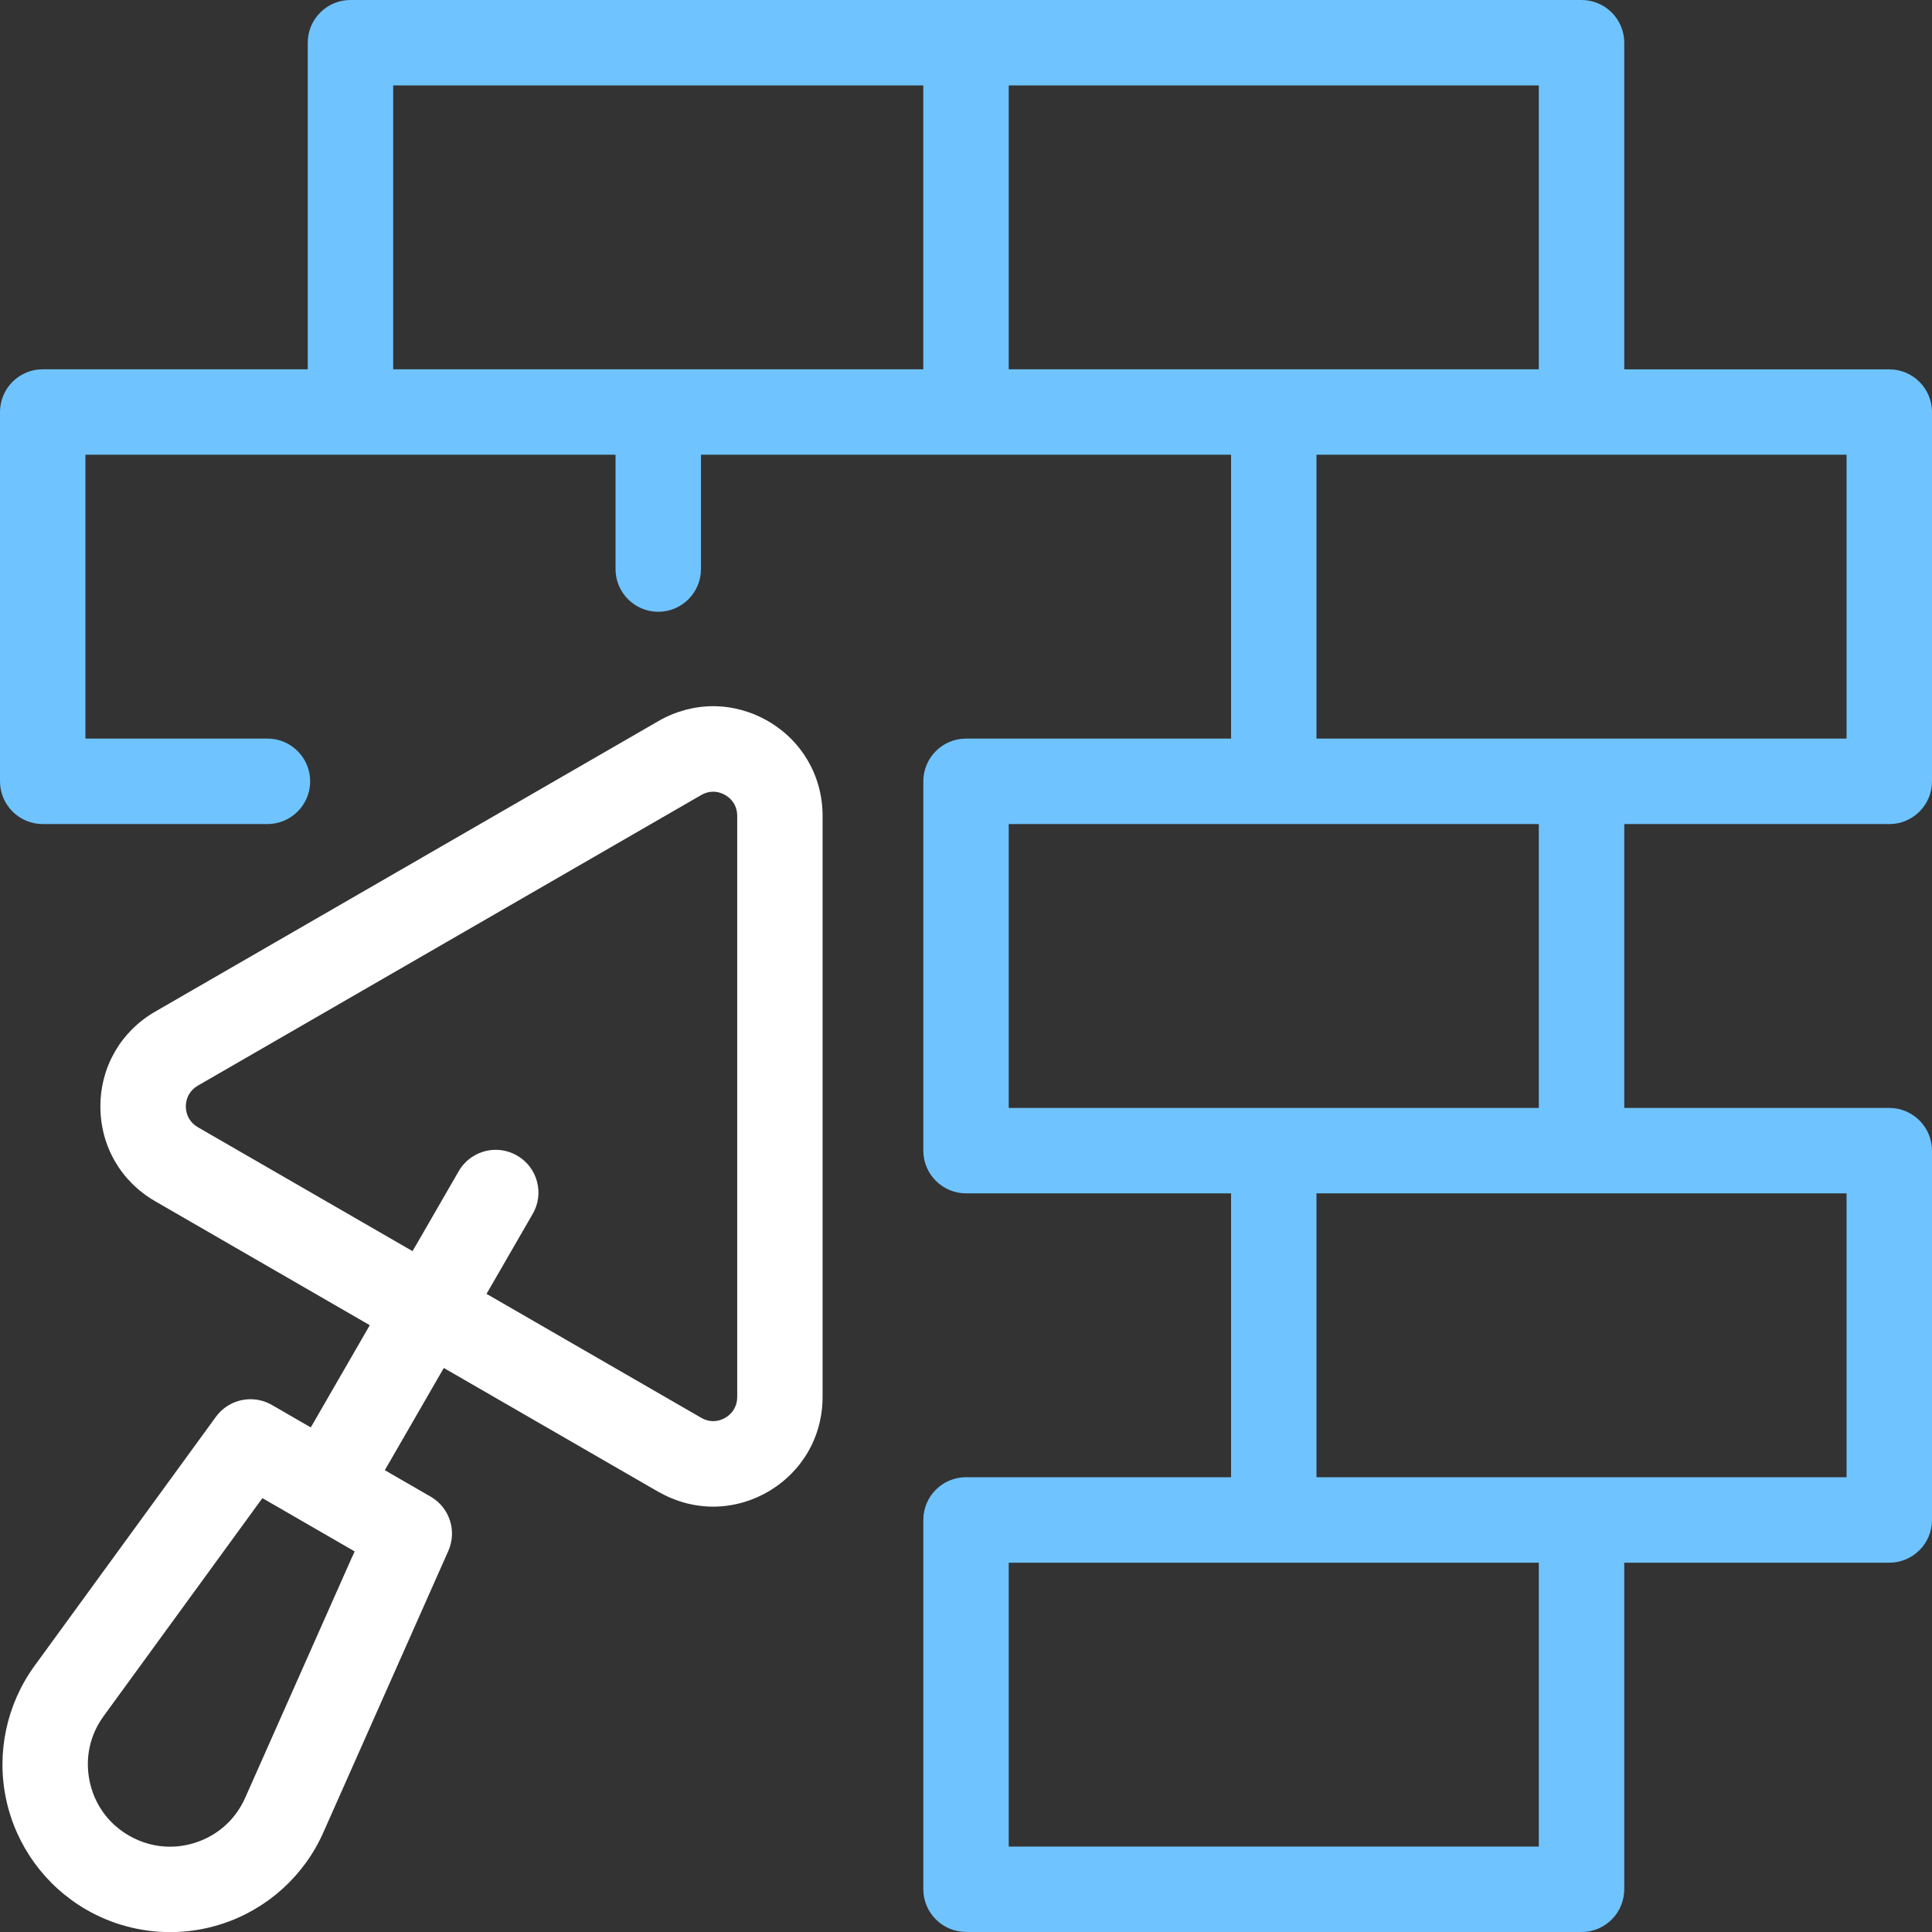 <?xml version="1.0" encoding="UTF-8"?> <svg xmlns="http://www.w3.org/2000/svg" width="55" height="55" viewBox="0 0 55 55" fill="none"><rect x="0" y="0" width="55" height="55" fill="#333333" stroke="none"/><g id="montaz" clip-path="url(#clip0_71_4590)"><path id="Vector" d="M27.5 55H45.023C45.694 55 46.239 54.455 46.239 53.784V44.487H53.784C54.455 44.487 55 43.941 55 43.271V32.758C55 32.087 54.455 31.541 53.784 31.541H46.239V23.46H53.784C54.455 23.46 55 22.915 55 22.244V11.731C55 11.06 54.455 10.515 53.784 10.515H46.239V1.216C46.239 0.545 45.694 0 45.023 0H9.977C9.306 0 8.761 0.545 8.761 1.216V10.513H1.216C0.545 10.513 0 11.059 0 11.729V22.242C0 22.913 0.545 23.459 1.216 23.459H7.614C8.285 23.459 8.83 22.913 8.83 22.242C8.83 21.572 8.285 21.026 7.614 21.026H2.432V12.945H17.523V16.2C17.523 16.871 18.068 17.416 18.739 17.416C19.41 17.416 19.955 16.871 19.955 16.2V12.945H35.046V21.026H27.501C26.83 21.026 26.285 21.572 26.285 22.242V32.756C26.285 33.426 26.83 33.972 27.501 33.972H35.046V42.053H27.501C26.83 42.053 26.285 42.598 26.285 43.269V53.782C26.285 54.453 26.83 54.998 27.501 54.998L27.5 55ZM26.284 2.619V10.513H11.193V2.432H26.284V2.619ZM52.381 33.973H52.568V42.054H37.477V33.973H52.381ZM52.381 12.945H52.568V21.026H37.477V12.945H52.381ZM28.903 10.513H28.716V2.432H43.807V10.513H28.903ZM28.903 31.54H28.716V23.46H43.807V31.54H28.903ZM28.716 52.381V44.487H43.807V52.568H28.716V52.381Z" fill="#6FC4FF"></path><path id="Vector_2" d="M18.745 42.468C19.224 42.745 19.762 42.891 20.303 42.891C20.844 42.891 21.382 42.745 21.86 42.468C22.835 41.905 23.417 40.896 23.417 39.77V23.224C23.417 22.098 22.835 21.09 21.861 20.527C21.382 20.25 20.843 20.104 20.303 20.104C19.763 20.104 19.224 20.25 18.745 20.527L4.416 28.8C3.44 29.363 2.858 30.373 2.858 31.499C2.858 32.626 3.441 33.633 4.416 34.196L10.365 37.632L10.527 37.725L10.434 37.887L8.941 40.474L8.847 40.635L8.685 40.542L7.738 39.995C7.554 39.889 7.344 39.833 7.131 39.833C6.743 39.833 6.375 40.02 6.147 40.333L0.984 47.422C0.189 48.515 -0.107 49.9 0.174 51.221C0.455 52.543 1.286 53.688 2.457 54.364C3.181 54.782 4.006 55.003 4.844 55.003C5.347 55.003 5.844 54.924 6.32 54.769C7.605 54.351 8.656 53.403 9.204 52.168L12.762 44.153C13.015 43.583 12.799 42.918 12.259 42.606L11.117 41.947L10.955 41.853L11.048 41.692L12.541 39.105L12.635 38.943L12.797 39.037L18.747 42.472L18.745 42.468ZM10.026 44.318L6.98 51.179C6.707 51.794 6.205 52.247 5.566 52.455C5.328 52.532 5.083 52.572 4.837 52.572C4.432 52.572 4.029 52.462 3.672 52.256C3.09 51.92 2.692 51.373 2.553 50.715C2.414 50.058 2.555 49.396 2.951 48.853L7.371 42.784L7.47 42.649L7.616 42.733L9.95 44.081L10.096 44.165L10.028 44.319L10.026 44.318ZM11.837 35.456L11.743 35.617L11.582 35.524C8.729 33.876 5.649 32.099 5.632 32.089C5.415 31.963 5.291 31.748 5.29 31.498C5.29 31.248 5.415 31.032 5.632 30.906L19.962 22.633C20.07 22.57 20.184 22.538 20.302 22.538C20.451 22.538 20.571 22.59 20.645 22.633C20.863 22.758 20.987 22.973 20.987 23.224V39.77C20.987 40.021 20.863 40.237 20.645 40.362C20.571 40.405 20.451 40.457 20.303 40.457C20.185 40.457 20.071 40.425 19.963 40.362L14.013 36.927L13.851 36.834L13.944 36.672L15.165 34.557C15.328 34.276 15.371 33.948 15.287 33.635C15.203 33.322 15.002 33.059 14.72 32.897C14.535 32.79 14.325 32.733 14.113 32.733C13.679 32.733 13.275 32.966 13.059 33.341L11.838 35.456H11.837Z" fill="white"></path></g><defs><clipPath id="clip0_71_4590"><rect width="55" height="55" fill="white"></rect></clipPath></defs></svg> 